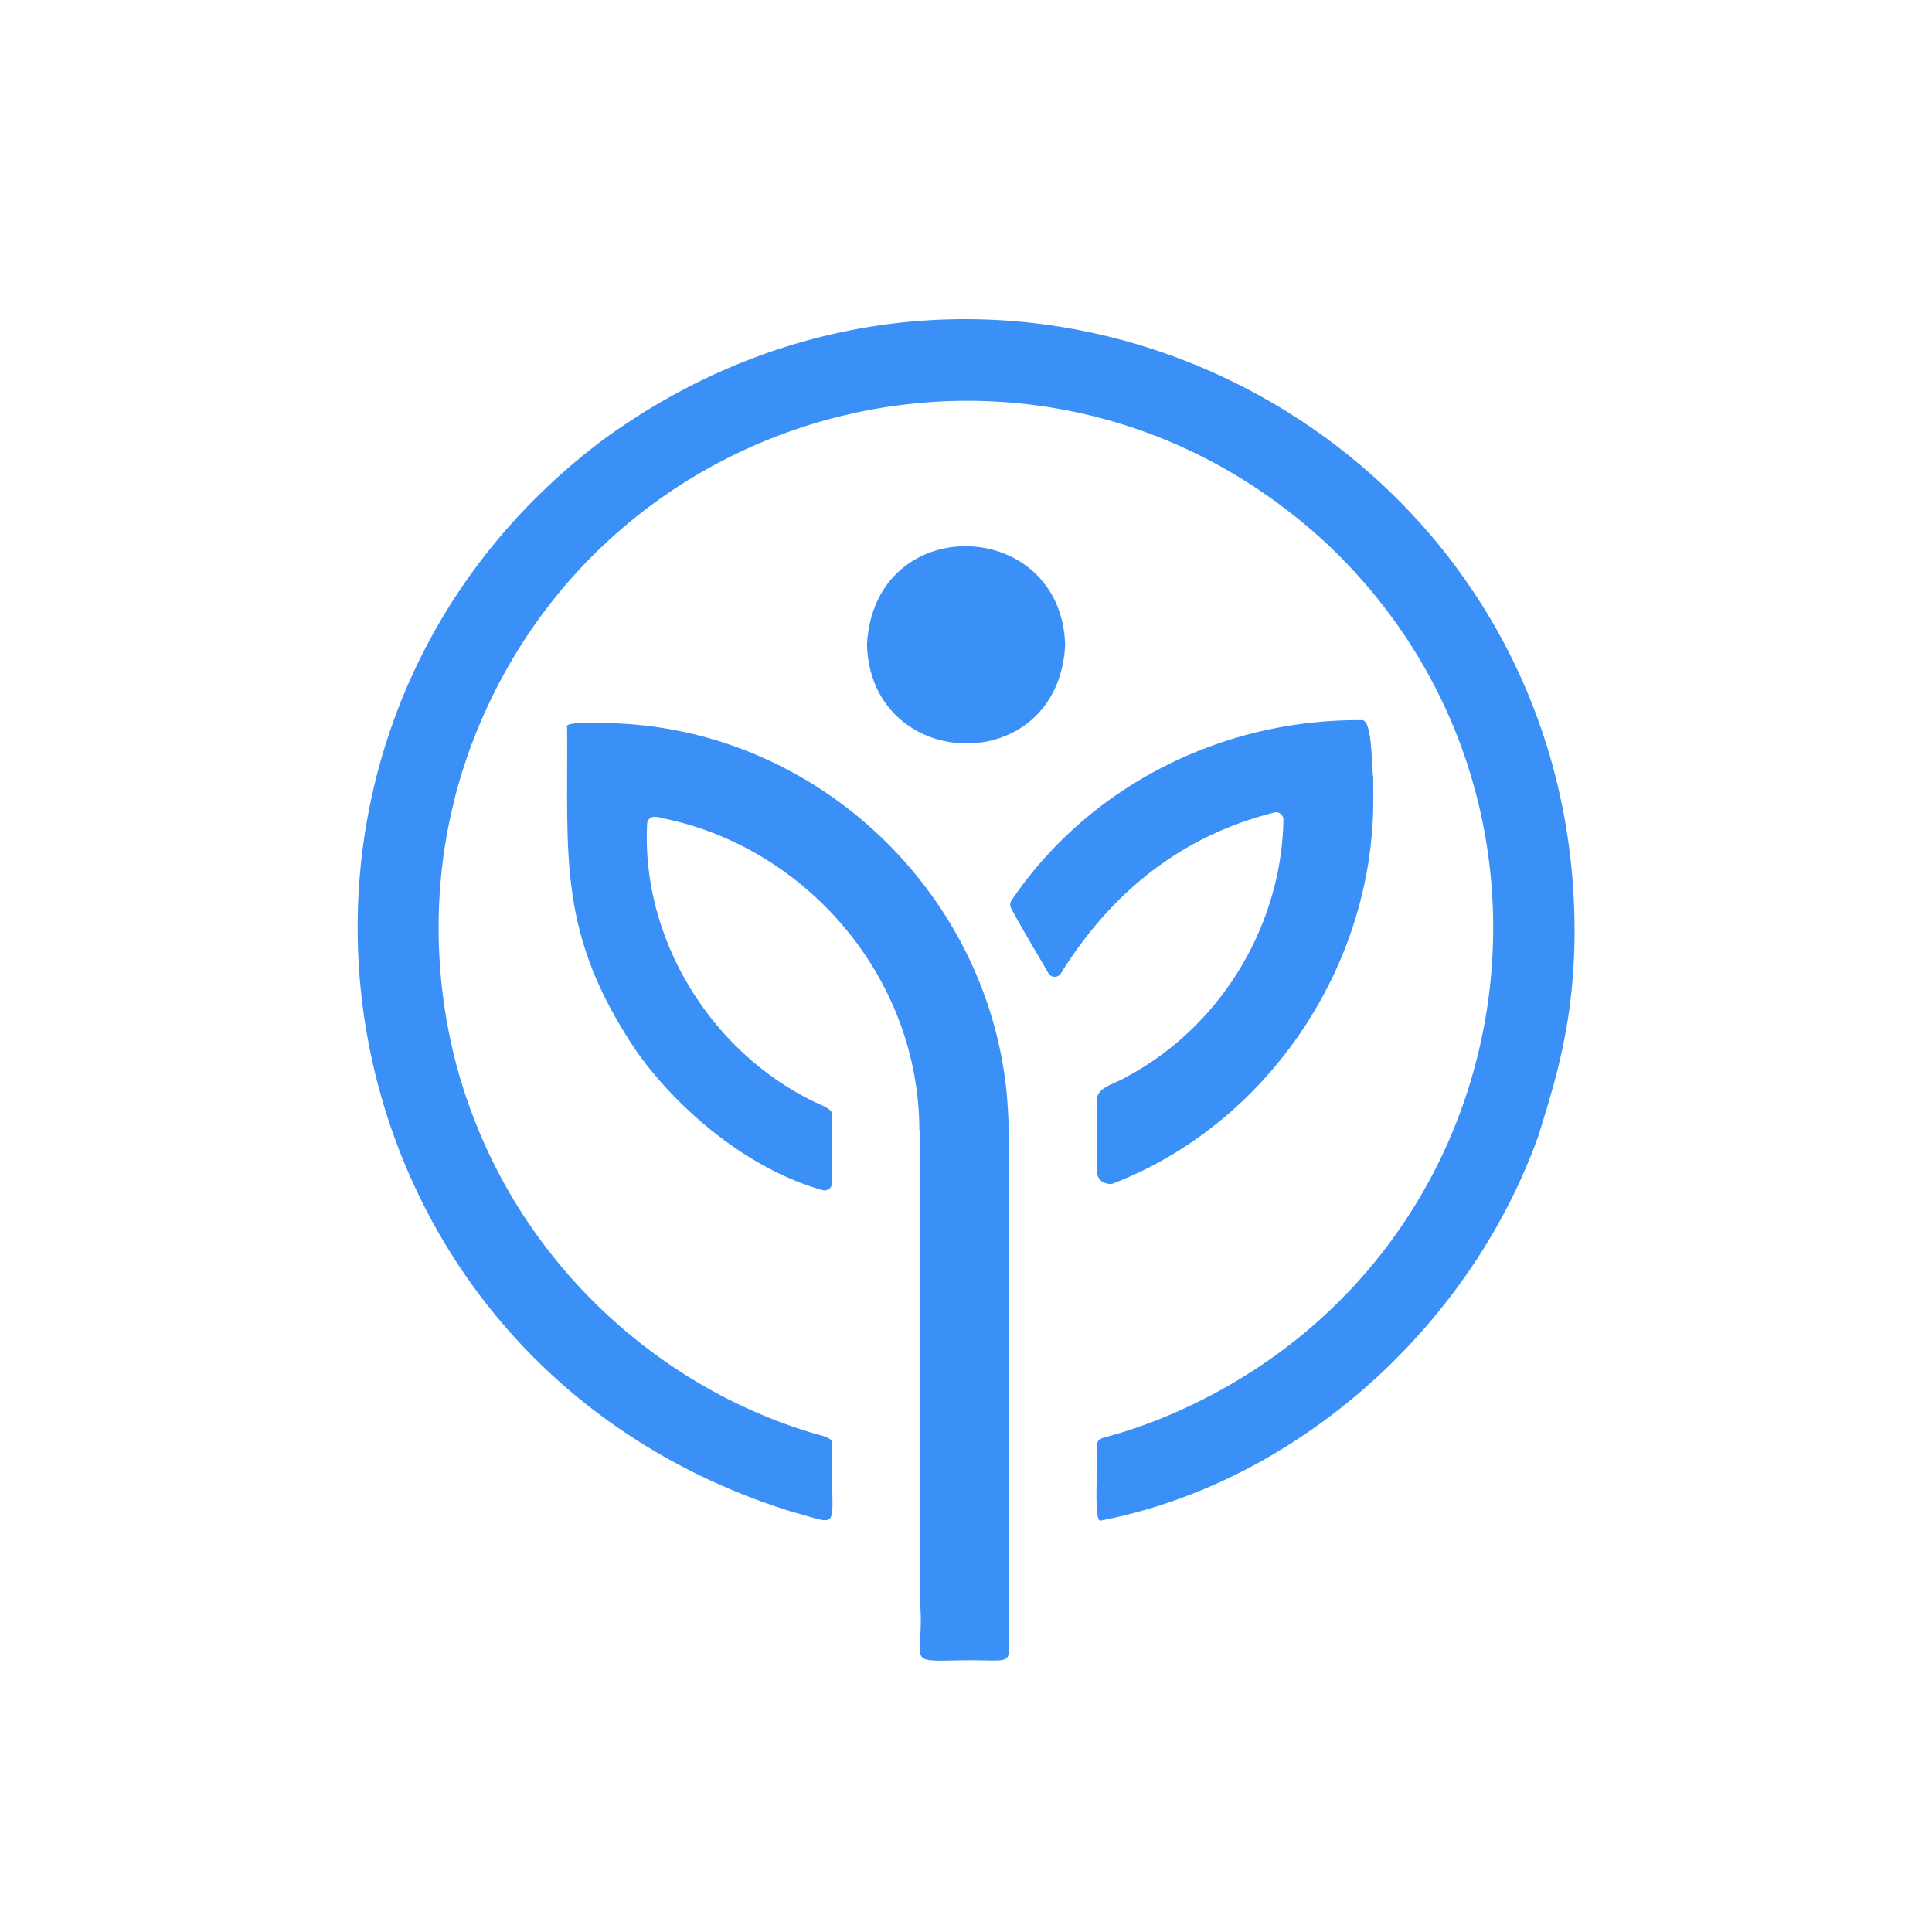 <?xml version="1.0" encoding="UTF-8"?>
<svg data-bbox="149.945 133.816 510.197 562.431" height="1080" viewBox="0 0 810 810" width="1080" xmlns="http://www.w3.org/2000/svg" data-type="color">
    <g>
        <path d="M446.57 270.504c-3.03 56.113-81.23 53.7-83.086 0v-.309c3.032-56.117 81.23-53.703 83.086 0zm0 0" fill="#3b90f7" data-color="1"/>
        <path d="M660.14 389.23c.126 39.16-8.35 64.836-15.156 86.922-28.46 79.813-100.847 145.332-183.504 161.356-3.214 1.176-.988-25.738-1.546-31.059-.122-1.855.25-3.34 4.64-4.207.063 0 .125-.062.188-.062 7.793-2.164 14.847-4.578 22.21-7.547 151.887-62.055 185.298-255.457 70.653-365.395-117.426-110.683-304.39-64.097-359.766 82.532 0 0 0 .062-.062.062-.371 1.05-.8 2.102-1.172 3.215 0 .062-.062.187-.062.25-.684 1.855-1.485 4.27-2.29 6.742-1.546 4.828-3.093 10.207-4.332 15.59-10.828 44.61-7.054 94.043 10.829 136.422v.062c24.992 60.57 77.457 108.02 140.19 126.77 4.52 1.297 8.294 1.855 7.923 4.762-.93 36.687 5.258 34.152-16.399 28.273-.058 0-.183-.063-.246-.063a91 91 0 0 1-3.215-.988c-201.753-65.332-241.472-324.562-75.851-448.73 172.18-124.977 405.98-2.352 406.969 205.093m0 0" fill="#3b90f7" data-color="1"/>
        <path d="M422.875 474.05v218.645c0 5.07-4.824 3.032-20.91 3.403-22.828.617-14.664.37-16.086-22.645V473.988h-.434c-.062-63.414-46.277-117.425-105.422-130.48-2.722-.434-6.496-2.29-8.23.308-.309.434-.434.993-.496 1.485-2.473 48.258 26.543 95.34 69.543 116.375 3.465 1.734 8.723 3.402 7.98 5.879v28.707c-.125 1.918-2.043 3.215-3.898 2.722-31.985-8.91-61.805-34.832-78.574-58.96-32.602-48.938-28.211-80.122-28.582-134.938-1.422-2.906 11.445-1.606 17.136-1.918h.25c82.965 1.797 152.133 64.594 165.371 143.598.993 5.754 1.672 11.632 2.043 18.5v.125c.188 2.535.309 5.566.309 8.66m0 0" fill="#3b90f7" data-color="1"/>
        <path d="M575.754 334.352c.496 71.086-44.918 137.164-109.137 161.847a3.5 3.5 0 0 1-1.61.188c-7.175-1.176-4.577-7.055-5.073-12.934v-21.589c-.801-6.063 7.613-7.301 12.808-10.641 39.102-21.036 64.59-63.168 65.332-107.528.063-2.043-1.855-3.527-3.836-3.035-41.265 10.332-69.847 35.887-89.46 67.438-1.239 1.98-4.083 1.918-5.258-.121-4.704-8.168-11.88-20.047-15.653-27.286a3.2 3.2 0 0 1 .184-3.156c31.738-46.957 86.926-76.035 146.629-75.601 4.886-.93 4.207 19.609 5.074 24.003-.063 2.848 0 5.63 0 8.415m0 0" fill="#3b90f7" data-color="1"/>
    </g>
</svg>
